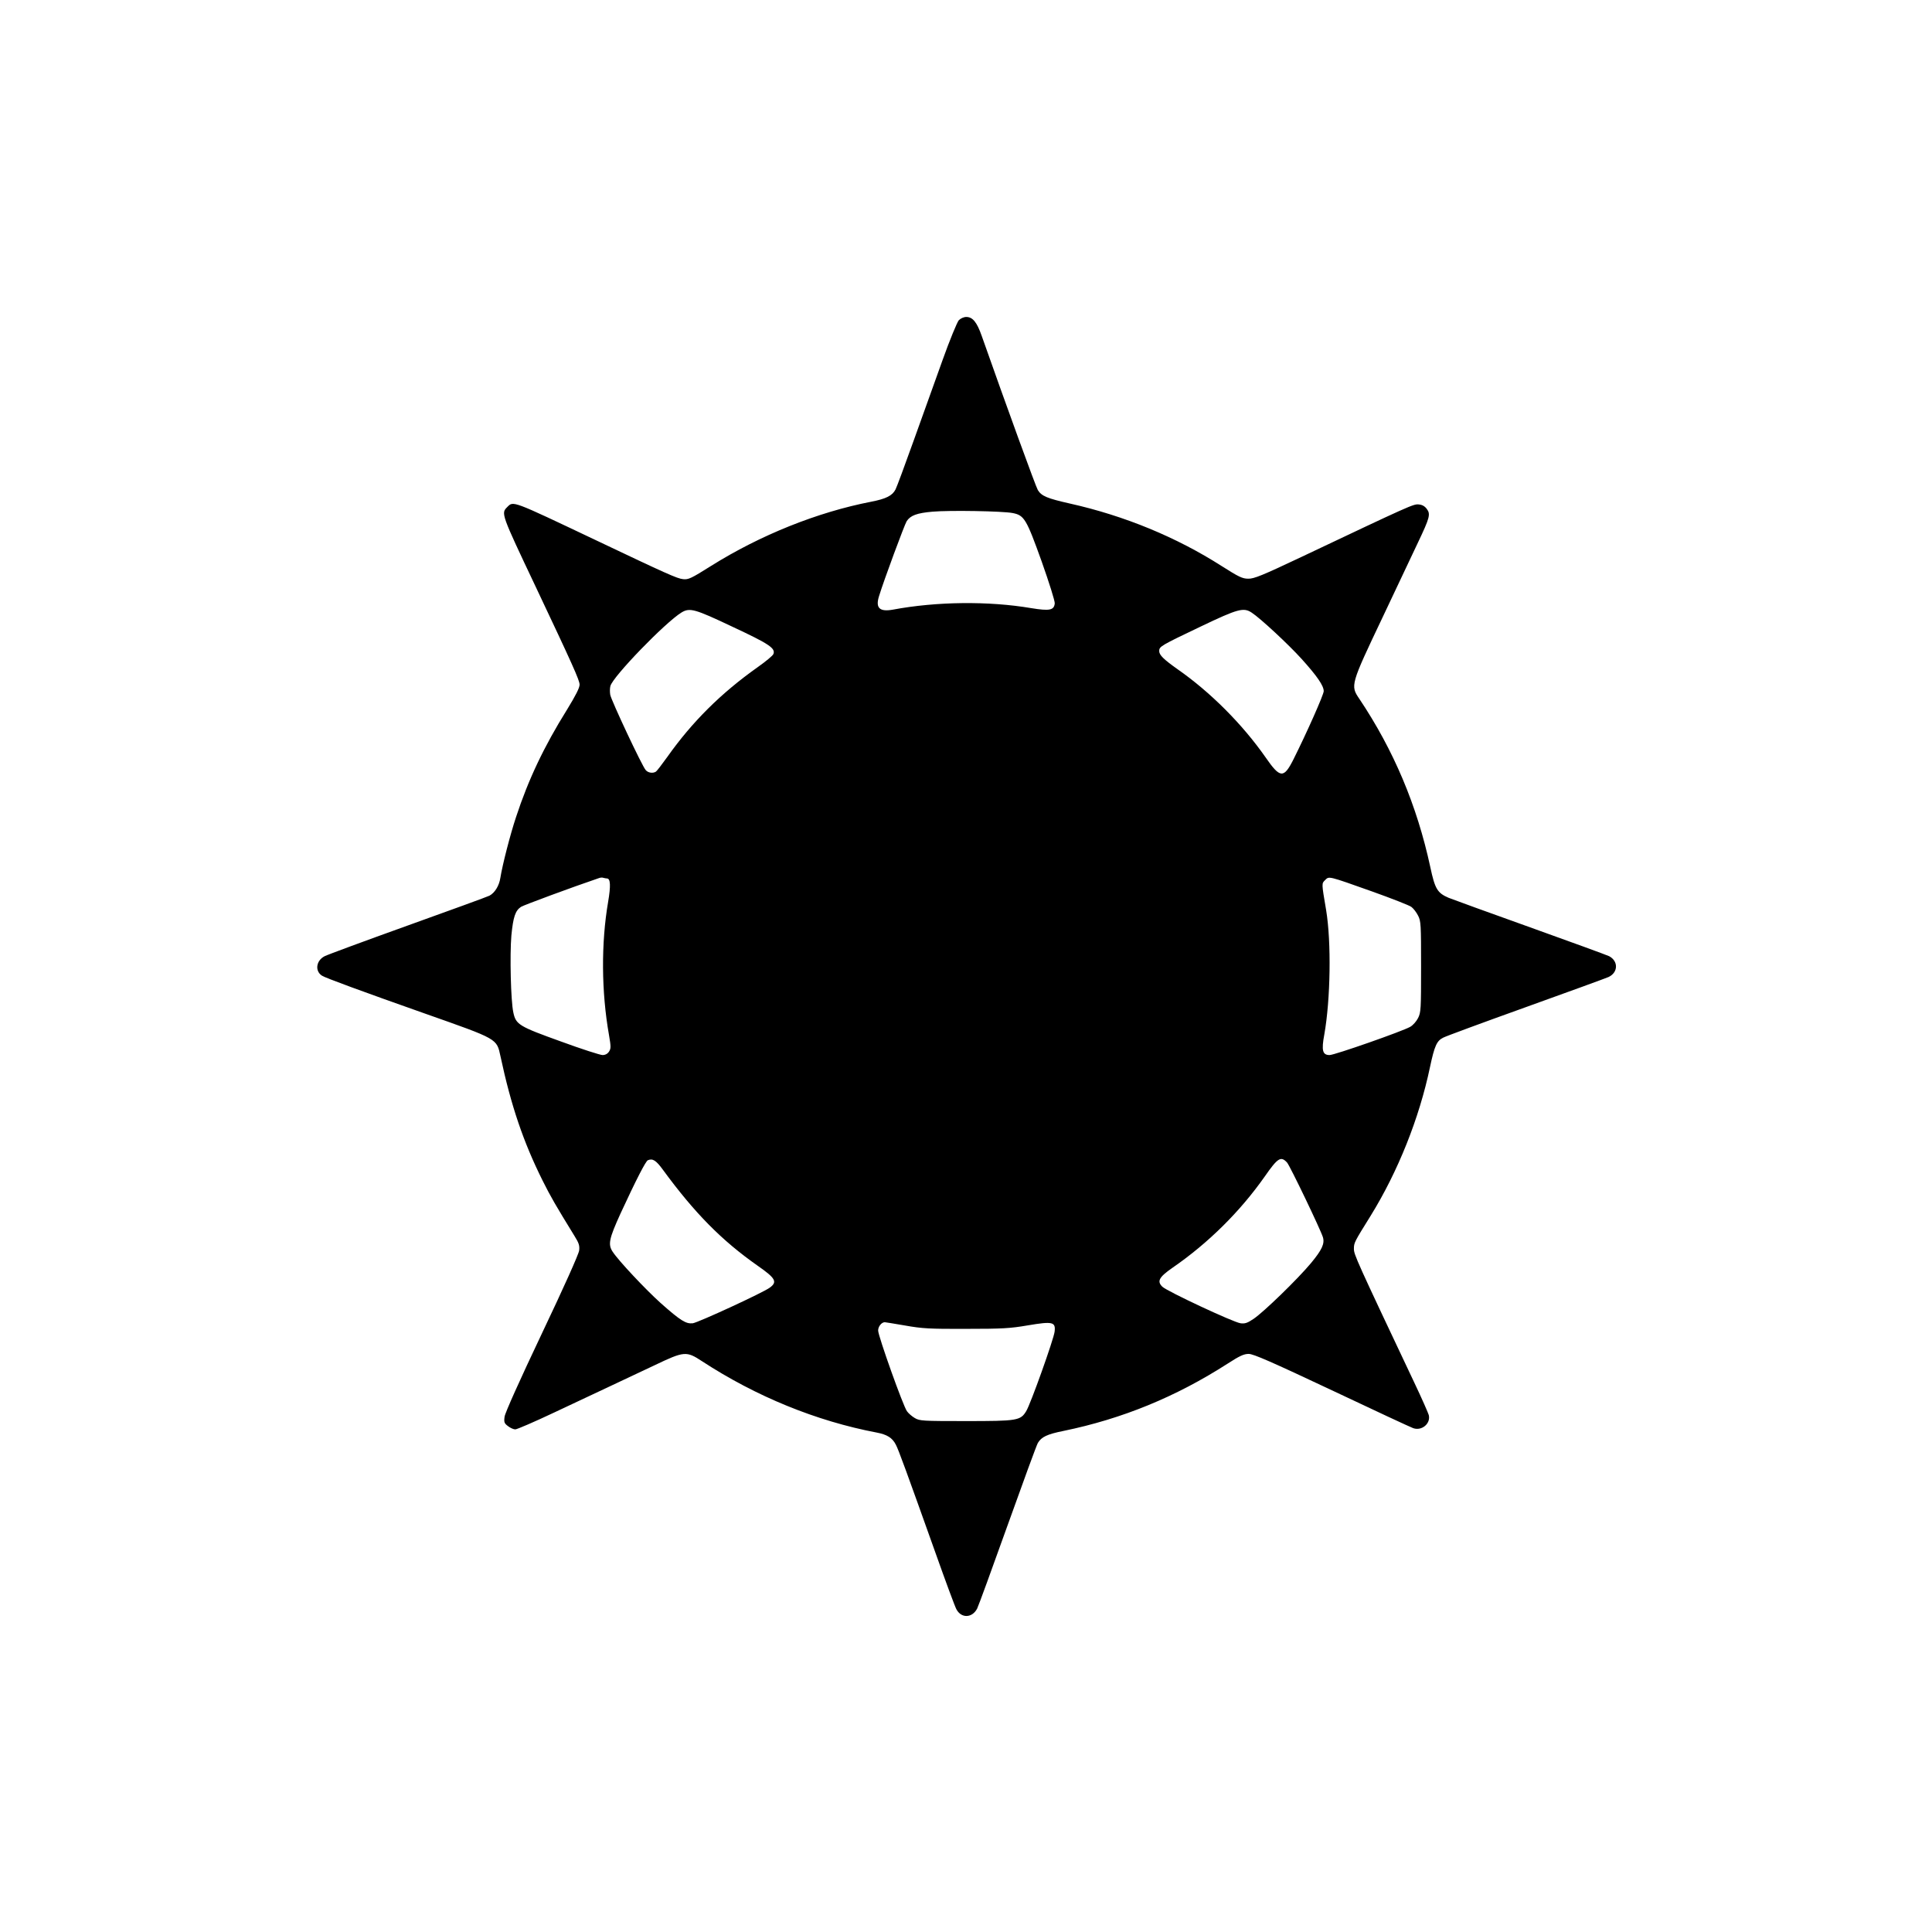 <?xml version="1.0" standalone="no"?>
<!DOCTYPE svg PUBLIC "-//W3C//DTD SVG 20010904//EN"
 "http://www.w3.org/TR/2001/REC-SVG-20010904/DTD/svg10.dtd">
<svg version="1.0" xmlns="http://www.w3.org/2000/svg"
 width="1280pt" height="1280pt" viewBox="0 0 1280 1280"
 preserveAspectRatio="xMidYMid meet">
<g transform="translate(0,1280) scale(0.1,-0.1)"
fill="#000000" stroke="none">
<path d="M6352 10678 c-11 -13 -60 -131 -107 -263 -47 -132 -134 -373 -192
-535 -58 -162 -112 -308 -120 -323 -21 -41 -63 -62 -161 -81 -356 -69 -735
-221 -1062 -426 -132 -83 -149 -91 -185 -87 -39 4 -110 36 -575 257 -565 268
-548 262 -590 220 -41 -41 -40 -44 188 -525 245 -518 292 -622 292 -651 0 -21
-26 -72 -83 -165 -153 -245 -257 -465 -338 -712 -39 -117 -90 -316 -104 -403
-8 -53 -37 -99 -72 -118 -16 -8 -261 -97 -545 -199 -284 -102 -530 -193 -547
-202 -57 -29 -66 -98 -18 -129 20 -14 274 -107 682 -251 488 -172 475 -165
501 -284 70 -328 152 -568 278 -821 56 -112 87 -165 213 -370 28 -45 34 -62
30 -95 -3 -24 -99 -239 -247 -550 -148 -312 -244 -526 -247 -551 -5 -36 -2
-44 22 -62 15 -12 37 -22 49 -22 11 0 127 50 256 111 129 61 296 139 370 174
74 35 207 97 295 139 199 95 212 96 317 27 357 -233 756 -396 1156 -472 69
-13 104 -35 127 -80 17 -31 72 -182 261 -712 68 -192 131 -362 140 -378 32
-62 105 -60 138 4 9 18 99 265 201 550 102 285 192 531 201 547 24 40 61 58
171 80 388 80 743 225 1087 446 79 51 107 64 139 64 31 0 152 -53 551 -241
281 -133 524 -246 539 -251 57 -20 117 31 103 87 -4 14 -46 110 -95 213 -384
812 -401 850 -401 888 0 41 2 44 112 221 180 292 321 644 392 983 30 141 45
174 87 195 16 9 263 100 547 202 284 102 531 192 549 200 64 30 66 105 4 138
-17 8 -252 94 -523 191 -271 97 -514 185 -541 196 -74 32 -90 58 -121 204 -88
408 -243 775 -470 1114 -60 88 -59 92 154 540 100 212 206 436 236 499 76 160
83 185 57 219 -14 19 -31 28 -54 30 -35 3 -49 -3 -779 -349 -256 -121 -312
-144 -350 -143 -39 0 -63 12 -175 83 -300 192 -645 334 -1007 415 -150 34
-187 49 -212 89 -12 18 -209 559 -372 1022 -32 91 -60 125 -102 125 -17 0 -37
-9 -50 -22z m357 -1277 c77 -15 91 -39 192 -320 50 -141 89 -265 87 -279 -5
-45 -34 -51 -156 -31 -283 48 -628 44 -916 -10 -89 -16 -117 11 -92 90 32 105
169 474 183 496 25 38 67 54 171 63 111 10 465 4 531 -9z m-1855 -754 c242
-113 285 -142 270 -180 -3 -10 -50 -49 -104 -87 -244 -173 -434 -362 -599
-595 -35 -49 -69 -93 -75 -97 -19 -13 -52 -9 -68 10 -24 26 -229 463 -235 499
-3 18 -3 43 1 58 16 62 362 420 471 487 55 33 86 25 339 -95z m3439 94 c57
-37 242 -209 330 -306 103 -114 147 -178 147 -214 0 -23 -111 -273 -201 -453
-64 -127 -88 -125 -184 14 -153 219 -365 432 -583 584 -93 66 -122 94 -122
121 0 30 11 36 277 163 245 117 282 127 336 91z m-4272 -1761 c24 0 26 -49 8
-155 -47 -274 -45 -596 6 -884 13 -76 13 -87 0 -108 -10 -15 -25 -23 -43 -23
-15 0 -140 40 -276 90 -278 100 -298 112 -315 192 -17 77 -24 381 -13 510 12
123 26 165 64 190 17 11 338 130 518 191 8 3 21 4 28 1 8 -2 18 -4 23 -4z
m5069 -86 c129 -46 246 -92 260 -102 14 -10 34 -36 45 -58 19 -36 20 -59 20
-339 0 -280 -1 -303 -20 -340 -11 -22 -34 -48 -52 -58 -50 -29 -501 -187 -534
-187 -47 0 -55 30 -35 137 41 231 47 611 12 823 -31 182 -30 176 -7 199 27 27
18 29 311 -75z m-4698 -1844 c211 -288 390 -469 628 -636 119 -83 132 -107 80
-145 -44 -33 -474 -231 -510 -236 -45 -5 -80 16 -213 134 -99 89 -279 280
-318 340 -32 48 -24 86 52 253 105 227 167 347 181 353 32 14 55 -1 100 -63z
m4135 48 c19 -21 223 -446 238 -496 12 -42 -7 -83 -79 -170 -90 -108 -315
-326 -381 -370 -40 -27 -57 -33 -86 -29 -47 6 -487 212 -518 242 -37 36 -23
63 66 125 238 164 448 372 612 605 87 125 107 137 148 93z m-2530 -1080 c112
-20 163 -23 403 -22 241 0 292 3 409 23 166 28 186 23 178 -42 -6 -50 -159
-479 -188 -526 -38 -63 -59 -66 -399 -66 -287 0 -307 1 -339 20 -19 11 -42 31
-52 45 -25 33 -190 496 -191 534 -1 26 22 56 44 56 4 0 65 -10 135 -22z"/>
</g>
</svg>
